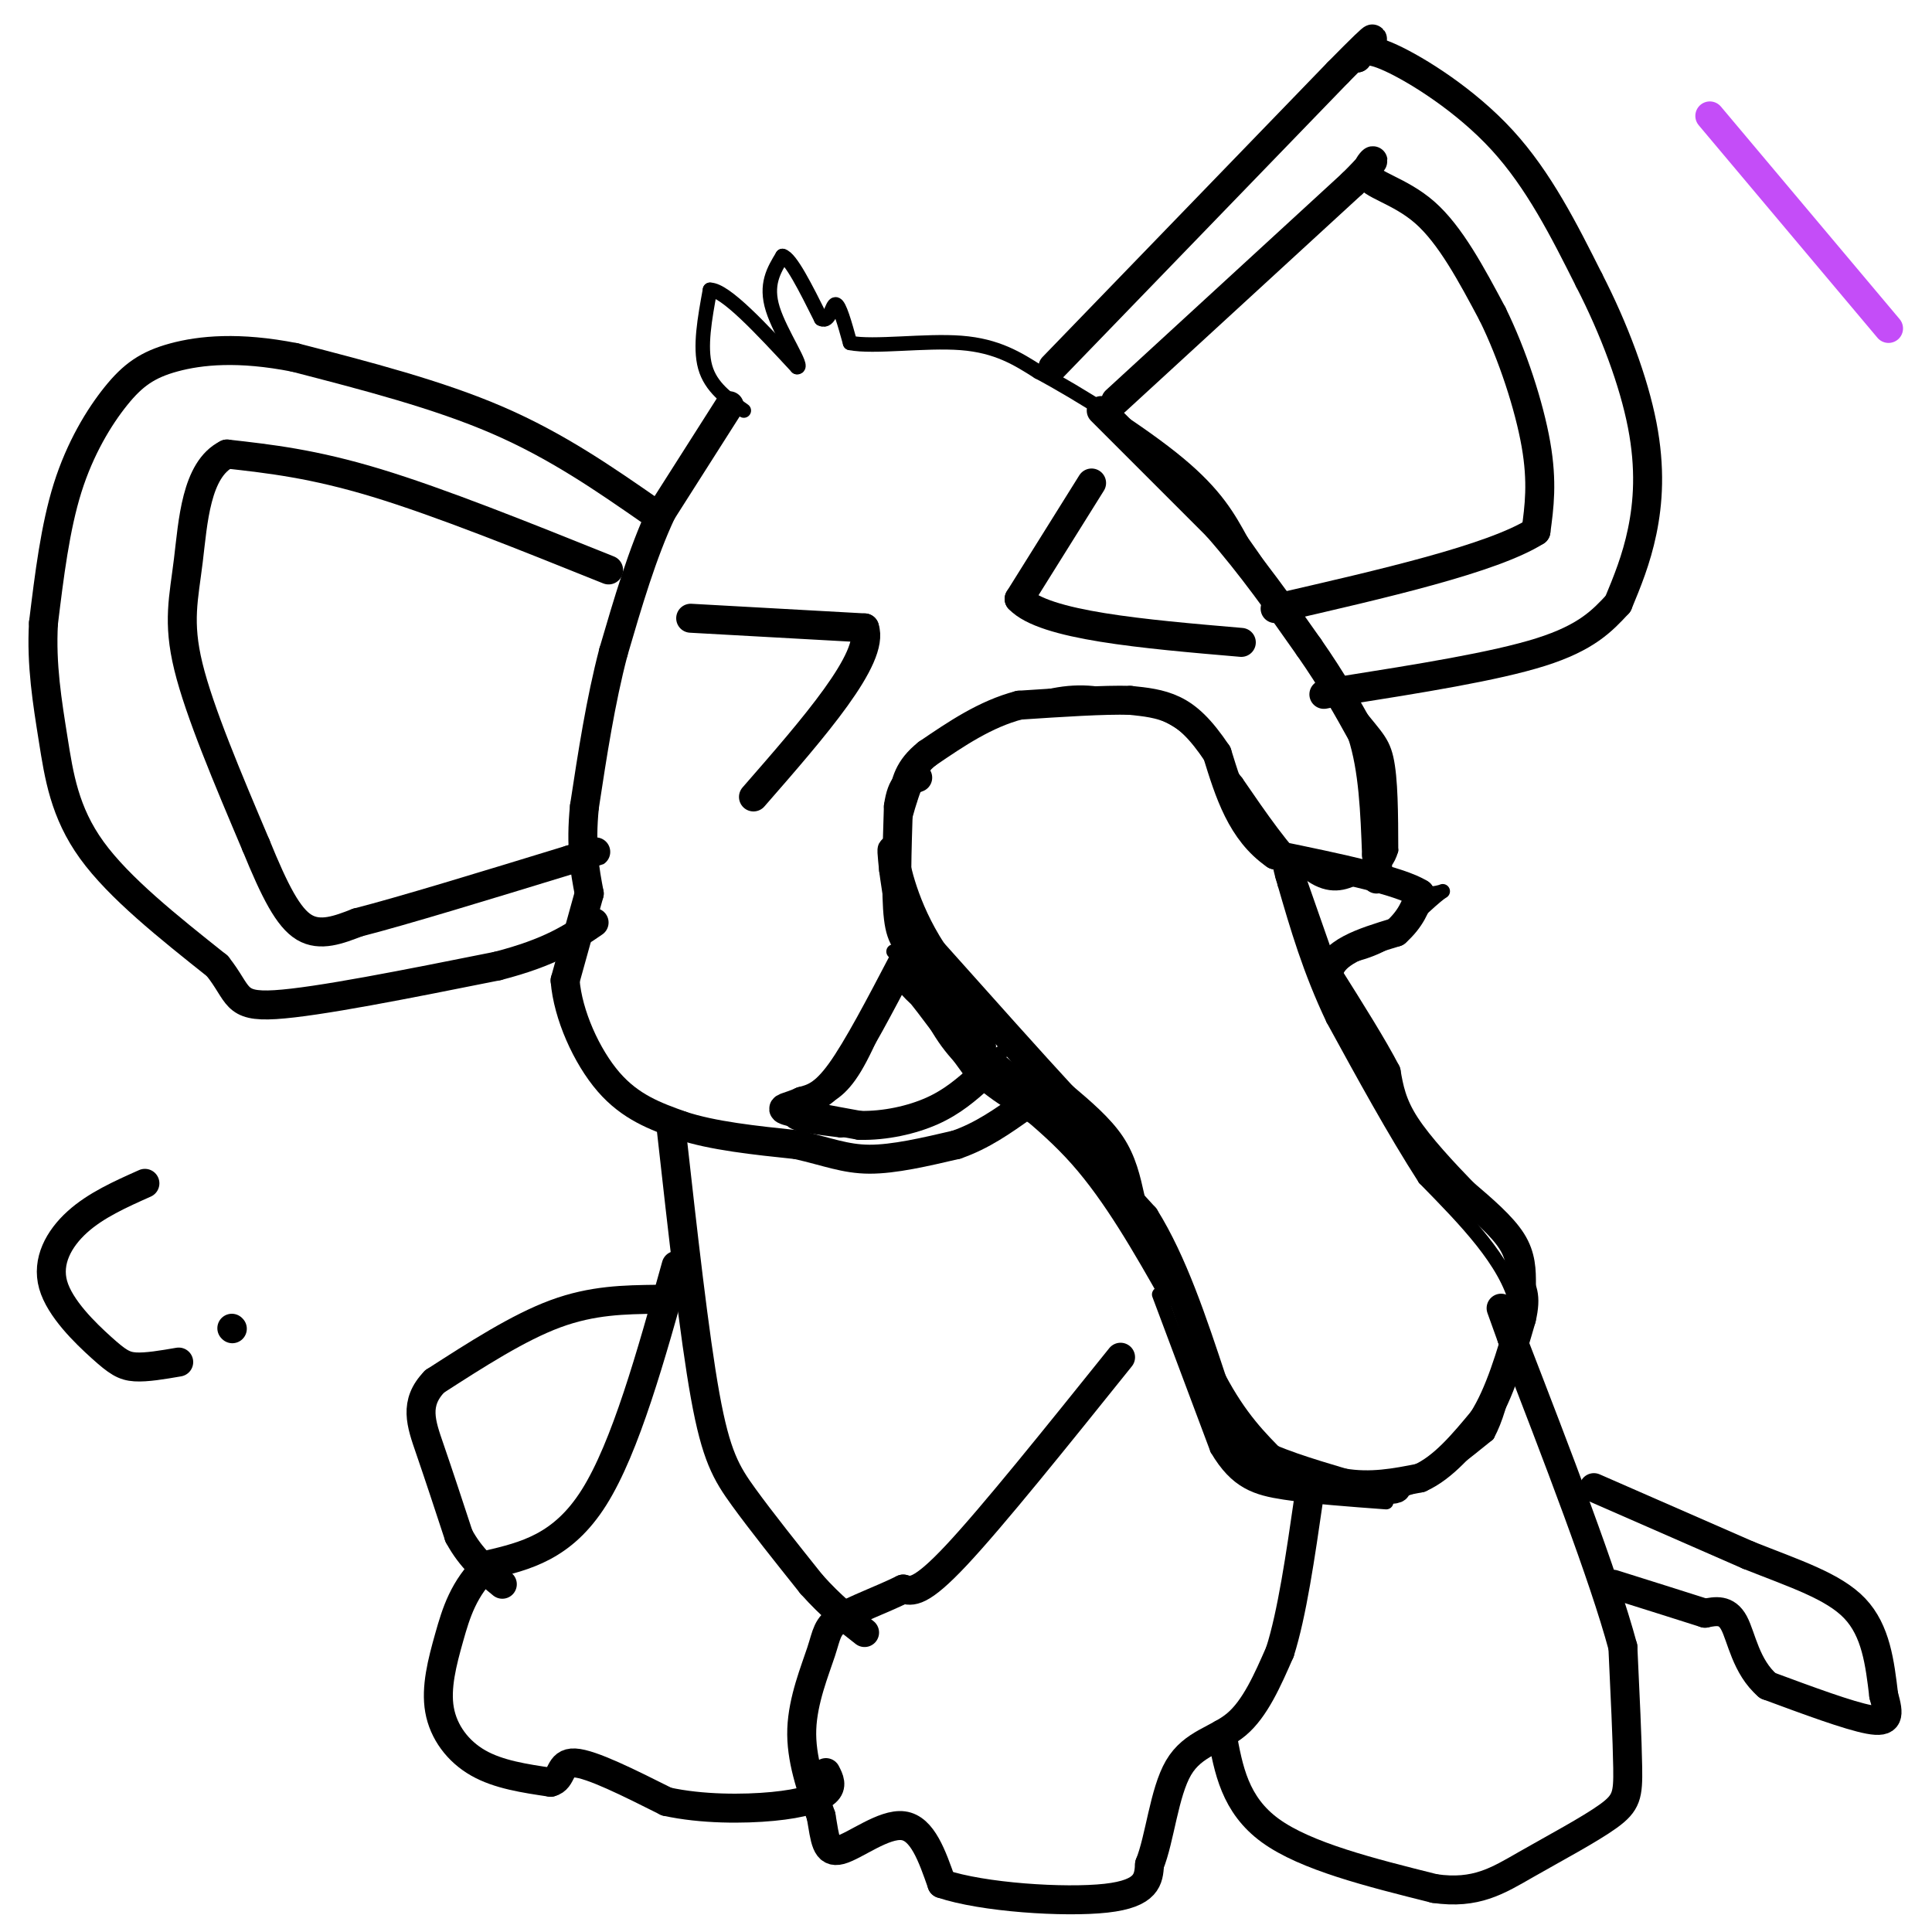 <svg viewBox='0 0 400 400' version='1.1' xmlns='http://www.w3.org/2000/svg' xmlns:xlink='http://www.w3.org/1999/xlink'><g fill='none' stroke='#000000' stroke-width='3' stroke-linecap='round' stroke-linejoin='round'><path d='M154,85c-3.417,-2.417 -6.833,-4.833 -8,-9c-1.167,-4.167 -0.083,-10.083 1,-16'/><path d='M147,60c3.167,0.000 10.583,8.000 18,16'/><path d='M165,76c1.600,0.311 -3.400,-6.911 -5,-12c-1.600,-5.089 0.200,-8.044 2,-11'/><path d='M162,53c1.667,0.333 4.833,6.667 8,13'/><path d='M170,66c1.778,1.000 2.222,-3.000 3,-3c0.778,0.000 1.889,4.000 3,8'/><path d='M176,71c4.867,0.978 15.533,-0.578 23,0c7.467,0.578 11.733,3.289 16,6'/><path d='M215,77c8.356,4.444 21.244,12.556 29,19c7.756,6.444 10.378,11.222 13,16'/><path d='M257,112c5.833,8.167 13.917,20.583 22,33'/><path d='M279,145c5.156,6.956 7.044,7.844 8,12c0.956,4.156 0.978,11.578 1,19'/><path d='M288,176c-1.167,4.167 -4.583,5.083 -8,6'/><path d='M280,182c-2.844,1.289 -5.956,1.511 -10,-2c-4.044,-3.511 -9.022,-10.756 -14,-18'/><path d='M256,162c-4.089,-5.244 -7.311,-9.356 -11,-12c-3.689,-2.644 -7.844,-3.822 -12,-5'/><path d='M233,145c-4.267,-1.356 -8.933,-2.244 -15,-1c-6.067,1.244 -13.533,4.622 -21,8'/><path d='M197,152c-5.133,3.956 -7.467,9.844 -9,15c-1.533,5.156 -2.267,9.578 -3,14'/><path d='M185,181c-0.156,6.267 0.956,14.933 4,22c3.044,7.067 8.022,12.533 13,18'/><path d='M202,221c5.844,5.733 13.956,11.067 21,19c7.044,7.933 13.022,18.467 19,29'/><path d='M240,268c0.000,0.000 12.000,32.000 12,32'/><path d='M252,300c4.044,6.889 8.156,8.111 14,9c5.844,0.889 13.422,1.444 21,2'/><path d='M282,310c3.833,-0.417 7.667,-0.833 12,-3c4.333,-2.167 9.167,-6.083 14,-10'/><path d='M308,297c3.333,-6.167 4.667,-16.583 6,-27'/><path d='M314,270c-2.167,-8.833 -10.583,-17.417 -19,-26'/><path d='M295,244c-6.333,-9.833 -12.667,-21.417 -19,-33'/><path d='M276,211c-4.833,-10.167 -7.417,-19.083 -10,-28'/><path d='M266,183c-1.667,-5.333 -0.833,-4.667 0,-4'/><path d='M187,198c-3.500,9.000 -7.000,18.000 -10,23c-3.000,5.000 -5.500,6.000 -8,7'/><path d='M169,228c-2.800,1.889 -5.800,3.111 -5,4c0.800,0.889 5.400,1.444 10,2'/><path d='M174,234c5.467,-0.356 14.133,-2.244 20,-5c5.867,-2.756 8.933,-6.378 12,-10'/><path d='M206,219c2.000,-1.667 1.000,-0.833 0,0'/><path d='M268,179c0.000,0.000 25.000,6.000 25,6'/><path d='M293,185c5.489,0.489 6.711,-1.289 5,0c-1.711,1.289 -6.356,5.644 -11,10'/><path d='M287,195c-4.000,2.333 -8.500,3.167 -13,4'/><path d='M274,199c-2.333,0.667 -1.667,0.333 -1,0'/><path d='M185,197c0.000,0.000 19.000,20.000 19,20'/><path d='M204,217c5.500,6.000 9.750,11.000 14,16'/><path d='M218,233c3.289,3.200 4.511,3.200 3,1c-1.511,-2.200 -5.756,-6.600 -10,-11'/><path d='M211,223c-5.000,-4.333 -12.500,-9.667 -20,-15'/><path d='M191,208c-4.089,-3.489 -4.311,-4.711 -2,-2c2.311,2.711 7.156,9.356 12,16'/><path d='M201,222c4.667,4.500 10.333,7.750 16,11'/><path d='M217,233c-0.311,-1.444 -9.089,-10.556 -11,-13c-1.911,-2.444 3.044,1.778 8,6'/><path d='M214,226c4.400,3.422 11.400,8.978 15,13c3.600,4.022 3.800,6.511 4,9'/><path d='M233,248c-0.667,-0.833 -4.333,-7.417 -8,-14'/><path d='M225,234c-1.733,-2.800 -2.067,-2.800 -2,-2c0.067,0.800 0.533,2.400 1,4'/><path d='M224,236c0.333,1.167 0.667,2.083 1,3'/></g>
<g fill='none' stroke='#000000' stroke-width='6' stroke-linecap='round' stroke-linejoin='round'><path d='M192,205c2.000,4.417 4.000,8.833 8,13c4.000,4.167 10.000,8.083 16,12'/><path d='M216,230c6.167,5.667 13.583,13.833 21,22'/><path d='M237,252c5.833,9.333 9.917,21.667 14,34'/><path d='M251,286c4.500,8.500 8.750,12.750 13,17'/><path d='M264,303c5.333,3.667 12.167,4.333 19,5'/><path d='M283,308c4.600,0.778 6.600,0.222 6,0c-0.600,-0.222 -3.800,-0.111 -7,0'/><path d='M282,308c-5.167,-0.833 -14.583,-2.917 -24,-5'/><path d='M258,303c-5.556,-4.022 -7.444,-11.578 -8,-14c-0.556,-2.422 0.222,0.289 1,3'/><path d='M251,292c1.089,1.933 3.311,5.267 8,8c4.689,2.733 11.844,4.867 19,7'/><path d='M278,307c5.833,1.000 10.917,0.000 16,-1'/><path d='M294,306c4.833,-2.167 8.917,-7.083 13,-12'/><path d='M307,294c3.500,-5.500 5.750,-13.250 8,-21'/><path d='M315,273c1.167,-4.833 0.083,-6.417 -1,-8'/><path d='M234,248c-0.833,-3.750 -1.667,-7.500 -4,-11c-2.333,-3.500 -6.167,-6.750 -10,-10'/><path d='M220,227c-6.167,-6.667 -16.583,-18.333 -27,-30'/><path d='M193,197c-5.978,-9.244 -7.422,-17.356 -8,-20c-0.578,-2.644 -0.289,0.178 0,3'/><path d='M185,180c0.489,3.800 1.711,11.800 4,18c2.289,6.200 5.644,10.600 9,15'/><path d='M198,213c3.044,3.756 6.156,5.644 5,3c-1.156,-2.644 -6.578,-9.822 -12,-17'/><path d='M191,199c-2.978,-3.622 -4.422,-4.178 -5,-9c-0.578,-4.822 -0.289,-13.911 0,-23'/><path d='M186,167c0.667,-4.833 2.333,-5.417 4,-6'/><path d='M315,266c0.000,-2.917 0.000,-5.833 -2,-9c-2.000,-3.167 -6.000,-6.583 -10,-10'/><path d='M303,247c-4.044,-4.178 -9.156,-9.622 -12,-14c-2.844,-4.378 -3.422,-7.689 -4,-11'/><path d='M287,222c-2.667,-5.167 -7.333,-12.583 -12,-20'/><path d='M275,202c0.333,-4.833 7.167,-6.917 14,-9'/><path d='M289,193c3.167,-2.833 4.083,-5.417 5,-8'/><path d='M294,185c-4.167,-2.667 -17.083,-5.333 -30,-8'/><path d='M264,177c-7.000,-4.833 -9.500,-12.917 -12,-21'/><path d='M252,156c-3.467,-5.178 -6.133,-7.622 -9,-9c-2.867,-1.378 -5.933,-1.689 -9,-2'/><path d='M234,145c-5.333,-0.167 -14.167,0.417 -23,1'/><path d='M211,146c-7.000,1.833 -13.000,5.917 -19,10'/><path d='M192,156c-4.000,3.167 -4.500,6.083 -5,9'/><path d='M187,199c-4.750,9.083 -9.500,18.167 -13,23c-3.500,4.833 -5.750,5.417 -8,6'/><path d='M166,228c-2.578,1.244 -5.022,1.356 -3,2c2.022,0.644 8.511,1.822 15,3'/><path d='M178,233c5.222,0.111 10.778,-1.111 15,-3c4.222,-1.889 7.111,-4.444 10,-7'/><path d='M203,223c1.667,-1.167 0.833,-0.583 0,0'/><path d='M267,181c0.000,0.000 7.000,20.000 7,20'/><path d='M151,84c0.000,0.000 -14.000,22.000 -14,22'/><path d='M137,106c-4.000,8.500 -7.000,18.750 -10,29'/><path d='M127,135c-2.667,10.167 -4.333,21.083 -6,32'/><path d='M121,167c-0.833,8.333 0.083,13.167 1,18'/><path d='M122,185c0.000,0.000 -5.000,18.000 -5,18'/><path d='M117,203c0.556,7.067 4.444,15.733 9,21c4.556,5.267 9.778,7.133 15,9'/><path d='M141,233c6.500,2.167 15.250,3.083 24,4'/><path d='M165,237c6.267,1.422 9.933,2.978 15,3c5.067,0.022 11.533,-1.489 18,-3'/><path d='M198,237c5.333,-1.833 9.667,-4.917 14,-8'/><path d='M135,106c-9.833,-6.833 -19.667,-13.667 -32,-19c-12.333,-5.333 -27.167,-9.167 -42,-13'/><path d='M61,74c-11.576,-2.282 -19.515,-1.488 -25,0c-5.485,1.488 -8.515,3.670 -12,8c-3.485,4.330 -7.424,10.809 -10,19c-2.576,8.191 -3.788,18.096 -5,28'/><path d='M9,129c-0.488,8.679 0.792,16.375 2,24c1.208,7.625 2.345,15.179 8,23c5.655,7.821 15.827,15.911 26,24'/><path d='M45,200c4.667,5.867 3.333,8.533 12,8c8.667,-0.533 27.333,-4.267 46,-8'/><path d='M103,200c11.000,-2.833 15.500,-5.917 20,-9'/><path d='M218,76c0.000,0.000 59.000,-61.000 59,-61'/><path d='M277,15c10.500,-10.667 7.250,-6.833 4,-3'/><path d='M281,12c0.800,-1.244 1.600,-2.489 7,0c5.400,2.489 15.400,8.711 23,17c7.600,8.289 12.800,18.644 18,29'/><path d='M329,58c5.214,10.143 9.250,21.000 11,30c1.750,9.000 1.214,16.143 0,22c-1.214,5.857 -3.107,10.429 -5,15'/><path d='M335,125c-3.250,3.500 -6.500,7.000 -16,10c-9.500,3.000 -25.250,5.500 -41,8'/><path d='M278,143c-6.833,1.333 -3.417,0.667 0,0'/><path d='M231,83c0.000,0.000 49.000,-45.000 49,-45'/><path d='M280,38c7.714,-7.643 2.500,-4.250 3,-2c0.500,2.250 6.714,3.357 12,8c5.286,4.643 9.643,12.821 14,21'/><path d='M309,65c4.178,8.467 7.622,19.133 9,27c1.378,7.867 0.689,12.933 0,18'/><path d='M318,110c-9.000,5.667 -31.500,10.833 -54,16'/><path d='M228,85c0.000,0.000 24.000,24.000 24,24'/><path d='M252,109c7.167,8.167 13.083,16.583 19,25'/><path d='M271,134c5.000,7.167 8.000,12.583 11,18'/><path d='M282,152c2.333,7.167 2.667,16.083 3,25'/><path d='M285,177c0.500,5.000 0.250,5.000 0,5'/><path d='M126,118c-17.417,-7.000 -34.833,-14.000 -48,-18c-13.167,-4.000 -22.083,-5.000 -31,-6'/><path d='M47,94c-6.440,3.179 -7.042,14.125 -8,22c-0.958,7.875 -2.274,12.679 0,22c2.274,9.321 8.137,23.161 14,37'/><path d='M53,175c3.911,9.578 6.689,15.022 10,17c3.311,1.978 7.156,0.489 11,-1'/><path d='M74,191c9.167,-2.333 26.583,-7.667 44,-13'/><path d='M118,178c7.833,-2.333 5.417,-1.667 3,-1'/><path d='M139,234c2.378,21.289 4.756,42.578 7,55c2.244,12.422 4.356,15.978 8,21c3.644,5.022 8.822,11.511 14,18'/><path d='M168,328c4.167,4.667 7.583,7.333 11,10'/><path d='M232,281c-13.250,16.500 -26.500,33.000 -34,41c-7.500,8.000 -9.250,7.500 -11,7'/><path d='M187,329c-4.480,2.215 -10.180,4.254 -13,6c-2.820,1.746 -2.759,3.201 -4,7c-1.241,3.799 -3.783,9.943 -4,16c-0.217,6.057 1.892,12.029 4,18'/><path d='M170,376c0.845,4.810 0.958,7.833 4,7c3.042,-0.833 9.012,-5.524 13,-5c3.988,0.524 5.994,6.262 8,12'/><path d='M195,390c8.400,2.844 25.400,3.956 34,3c8.600,-0.956 8.800,-3.978 9,-7'/><path d='M238,386c2.143,-5.250 3.000,-14.875 6,-20c3.000,-5.125 8.143,-5.750 12,-9c3.857,-3.250 6.429,-9.125 9,-15'/><path d='M265,342c2.500,-7.833 4.250,-19.917 6,-32'/><path d='M140,262c-5.250,18.833 -10.500,37.667 -17,48c-6.500,10.333 -14.250,12.167 -22,14'/><path d='M101,324c-5.014,4.817 -6.550,9.858 -8,15c-1.450,5.142 -2.813,10.384 -2,15c0.813,4.616 3.804,8.604 8,11c4.196,2.396 9.598,3.198 15,4'/><path d='M114,369c2.600,-0.622 1.600,-4.178 5,-4c3.400,0.178 11.200,4.089 19,8'/><path d='M138,373c7.262,1.595 15.917,1.583 22,1c6.083,-0.583 9.595,-1.738 11,-3c1.405,-1.262 0.702,-2.631 0,-4'/><path d='M136,269c-6.667,0.083 -13.333,0.167 -21,3c-7.667,2.833 -16.333,8.417 -25,14'/><path d='M90,286c-4.378,4.489 -2.822,8.711 -1,14c1.822,5.289 3.911,11.644 6,18'/><path d='M95,318c2.500,4.667 5.750,7.333 9,10'/><path d='M253,359c1.333,7.333 2.667,14.667 10,20c7.333,5.333 20.667,8.667 34,12'/><path d='M297,391c8.600,1.250 13.099,-1.624 19,-5c5.901,-3.376 13.204,-7.255 17,-10c3.796,-2.745 4.085,-4.356 4,-10c-0.085,-5.644 -0.542,-15.322 -1,-25'/><path d='M336,341c-4.000,-14.833 -13.500,-39.417 -23,-64'/><path d='M313,277c-3.833,-10.667 -1.917,-5.333 0,0'/><path d='M330,308c0.000,0.000 32.000,14.000 32,14'/><path d='M362,322c9.600,3.822 17.600,6.378 22,11c4.400,4.622 5.200,11.311 6,18'/><path d='M390,351c1.200,4.222 1.200,5.778 -3,5c-4.200,-0.778 -12.600,-3.889 -21,-7'/><path d='M366,349c-4.556,-3.889 -5.444,-10.111 -7,-13c-1.556,-2.889 -3.778,-2.444 -6,-2'/><path d='M353,334c-4.167,-1.333 -11.583,-3.667 -19,-6'/><path d='M143,128c0.000,0.000 36.000,2.000 36,2'/><path d='M179,130c2.167,6.167 -10.417,20.583 -23,35'/><path d='M226,100c0.000,0.000 -15.000,24.000 -15,24'/><path d='M211,124c5.167,5.500 25.583,7.250 46,9'/><path d='M30,245c-5.089,2.270 -10.179,4.539 -14,8c-3.821,3.461 -6.375,8.113 -5,13c1.375,4.887 6.678,10.008 10,13c3.322,2.992 4.663,3.855 7,4c2.337,0.145 5.668,-0.427 9,-1'/><path d='M48,275c0.000,0.000 0.100,0.100 0.1,0.1'/></g>
<g fill='none' stroke='#C44DF8' stroke-width='6' stroke-linecap='round' stroke-linejoin='round'><path d='M354,24c0.000,0.000 37.000,44.000 37,44'/></g>
</svg>